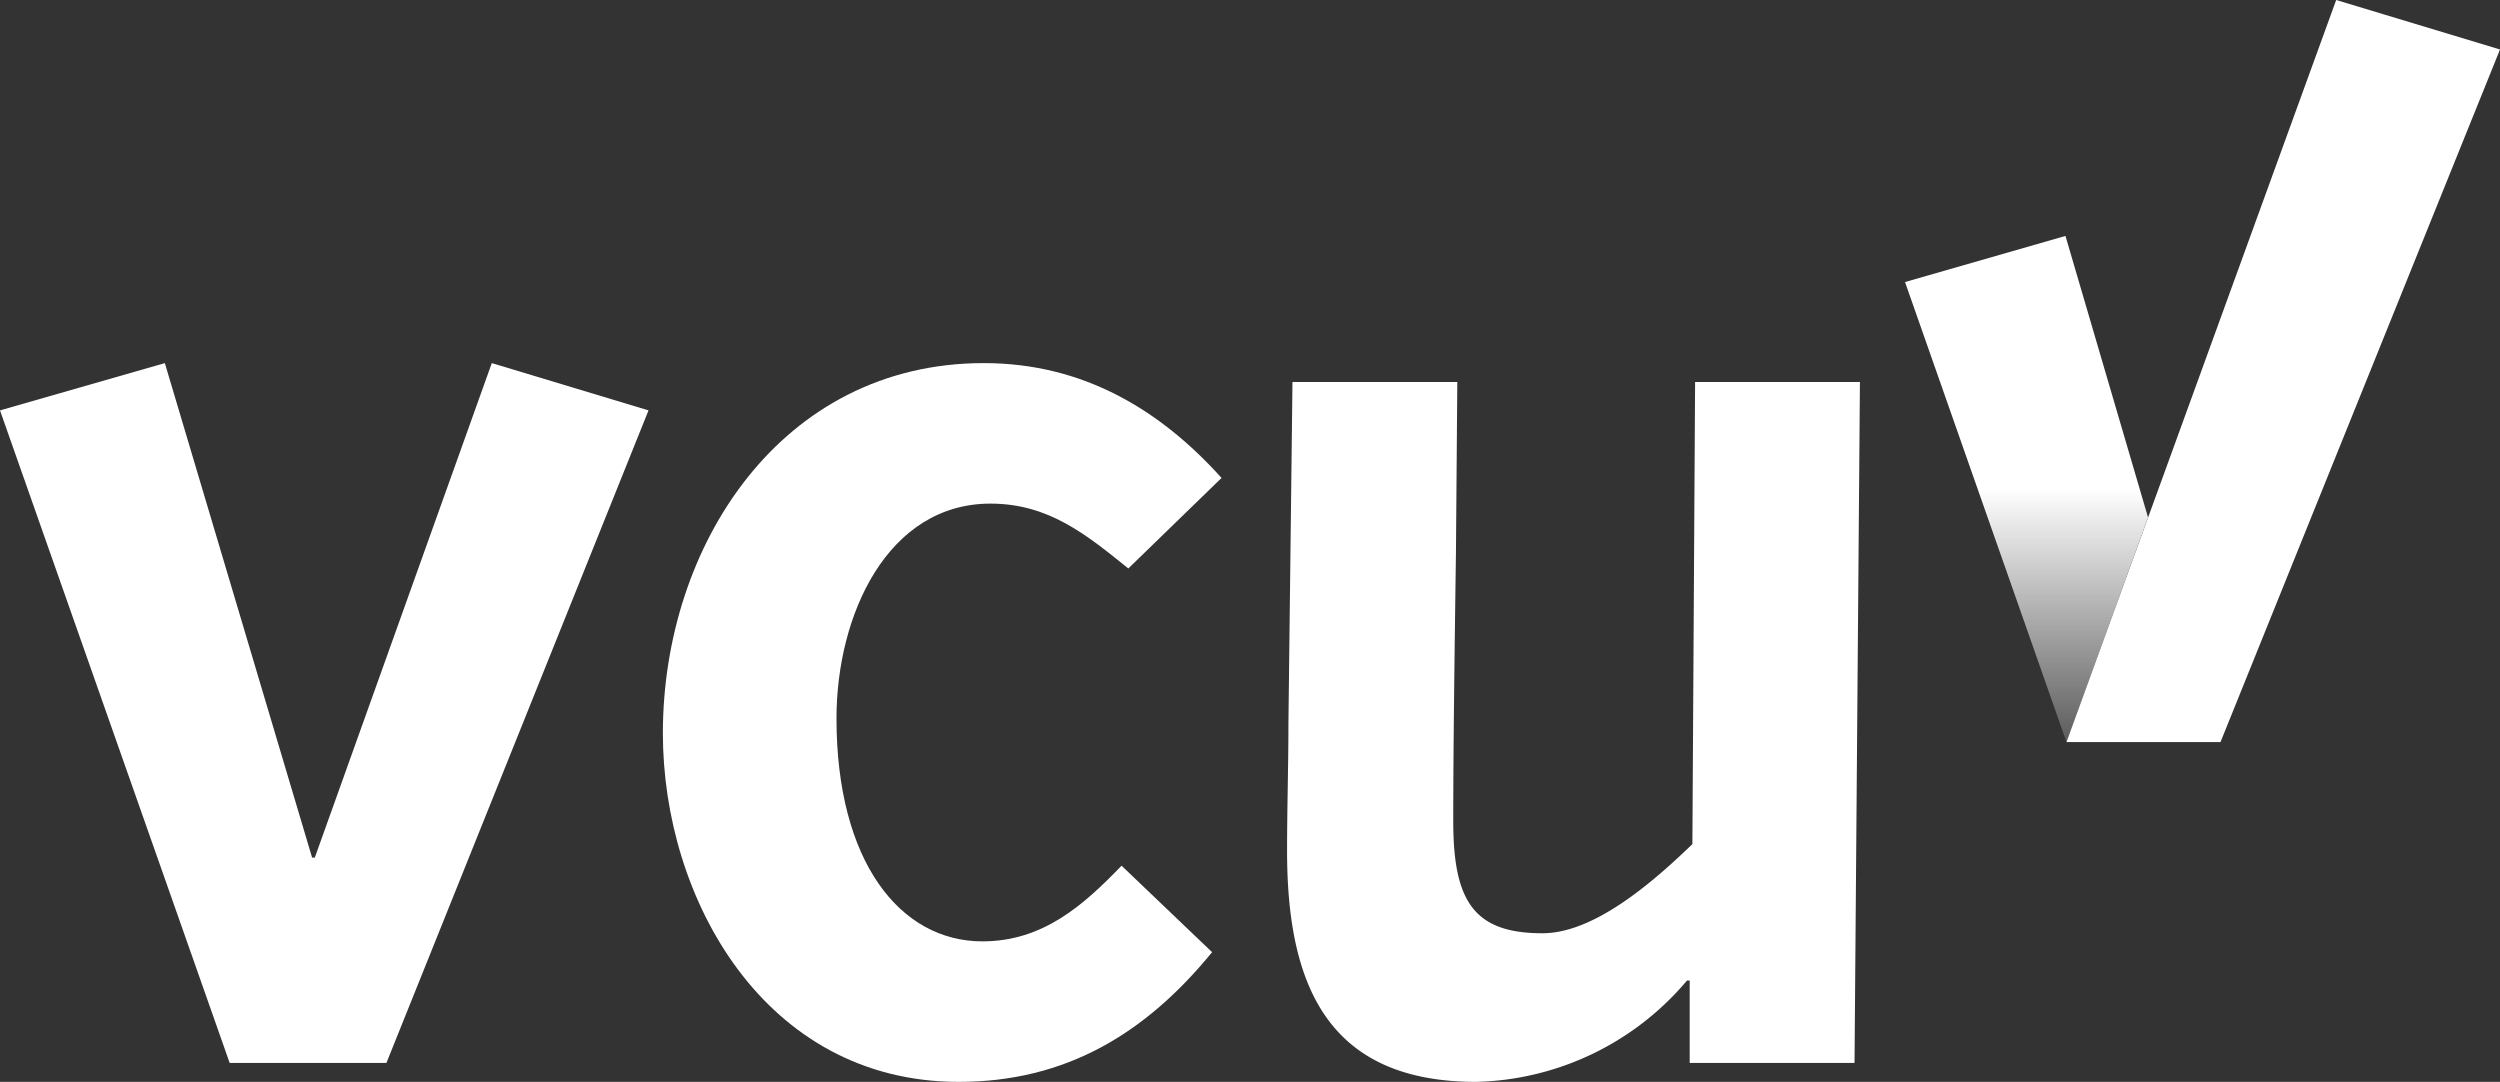 <svg xmlns="http://www.w3.org/2000/svg" xmlns:xlink="http://www.w3.org/1999/xlink" viewBox="0 0 148.03 64.06"><rect x="0" y="0" width="148.03" height="64.06" fill="#333333" stroke="none"/><defs><style>.a{fill:#fff;}.b{fill:url(#a);}</style><linearGradient id="a" x1="120" y1="13.97" x2="120" y2="43.94" gradientUnits="userSpaceOnUse"><stop offset="0.5" stop-color="#fff"/><stop offset="1" stop-color="#fff" stop-opacity="0.2"/></linearGradient></defs><path class="a" d="M0,24.3l9.76-2.8,8.72,29.28h.16L29.12,21.5l9.28,2.8L22.88,62.94H13.6Z"/><path class="a" d="M71.77,56.38c-3.92,4.8-8.64,7.68-15,7.68-11.52,0-17.52-10.88-17.52-20.64,0-11.12,7-21.92,19-21.92,5.92,0,10.48,2.8,14.08,6.8l-5.52,5.36c-2.48-2-4.72-3.84-8.16-3.84-6.08,0-9.12,6.56-9.12,12.72,0,8.48,3.76,13.2,8.64,13.2,3.6,0,6-2.16,8.24-4.48Z"/><path class="a" d="M109.81,62.94h-9.76V58.06h-.16a16.84,16.84,0,0,1-12.48,6c-8.88,0-11.2-5.84-11.2-13.68,0-2.48.08-5,.08-7.52l.24-20.24h9.76L86.21,32.7c-.08,5.84-.16,11.52-.16,15.92,0,4.72,1.2,6.64,5.28,6.64,3,0,6.4-2.88,8.88-5.28l.16-27.36h9.76Z"/><polygon class="a" points="138.33 0 122.36 43.94 131.48 43.94 148.03 2.93 138.33 0"/><polygon class="b" points="127.19 30.64 122.3 13.97 112.8 16.7 122.36 43.94 122.36 43.94 127.19 30.64"/></svg>